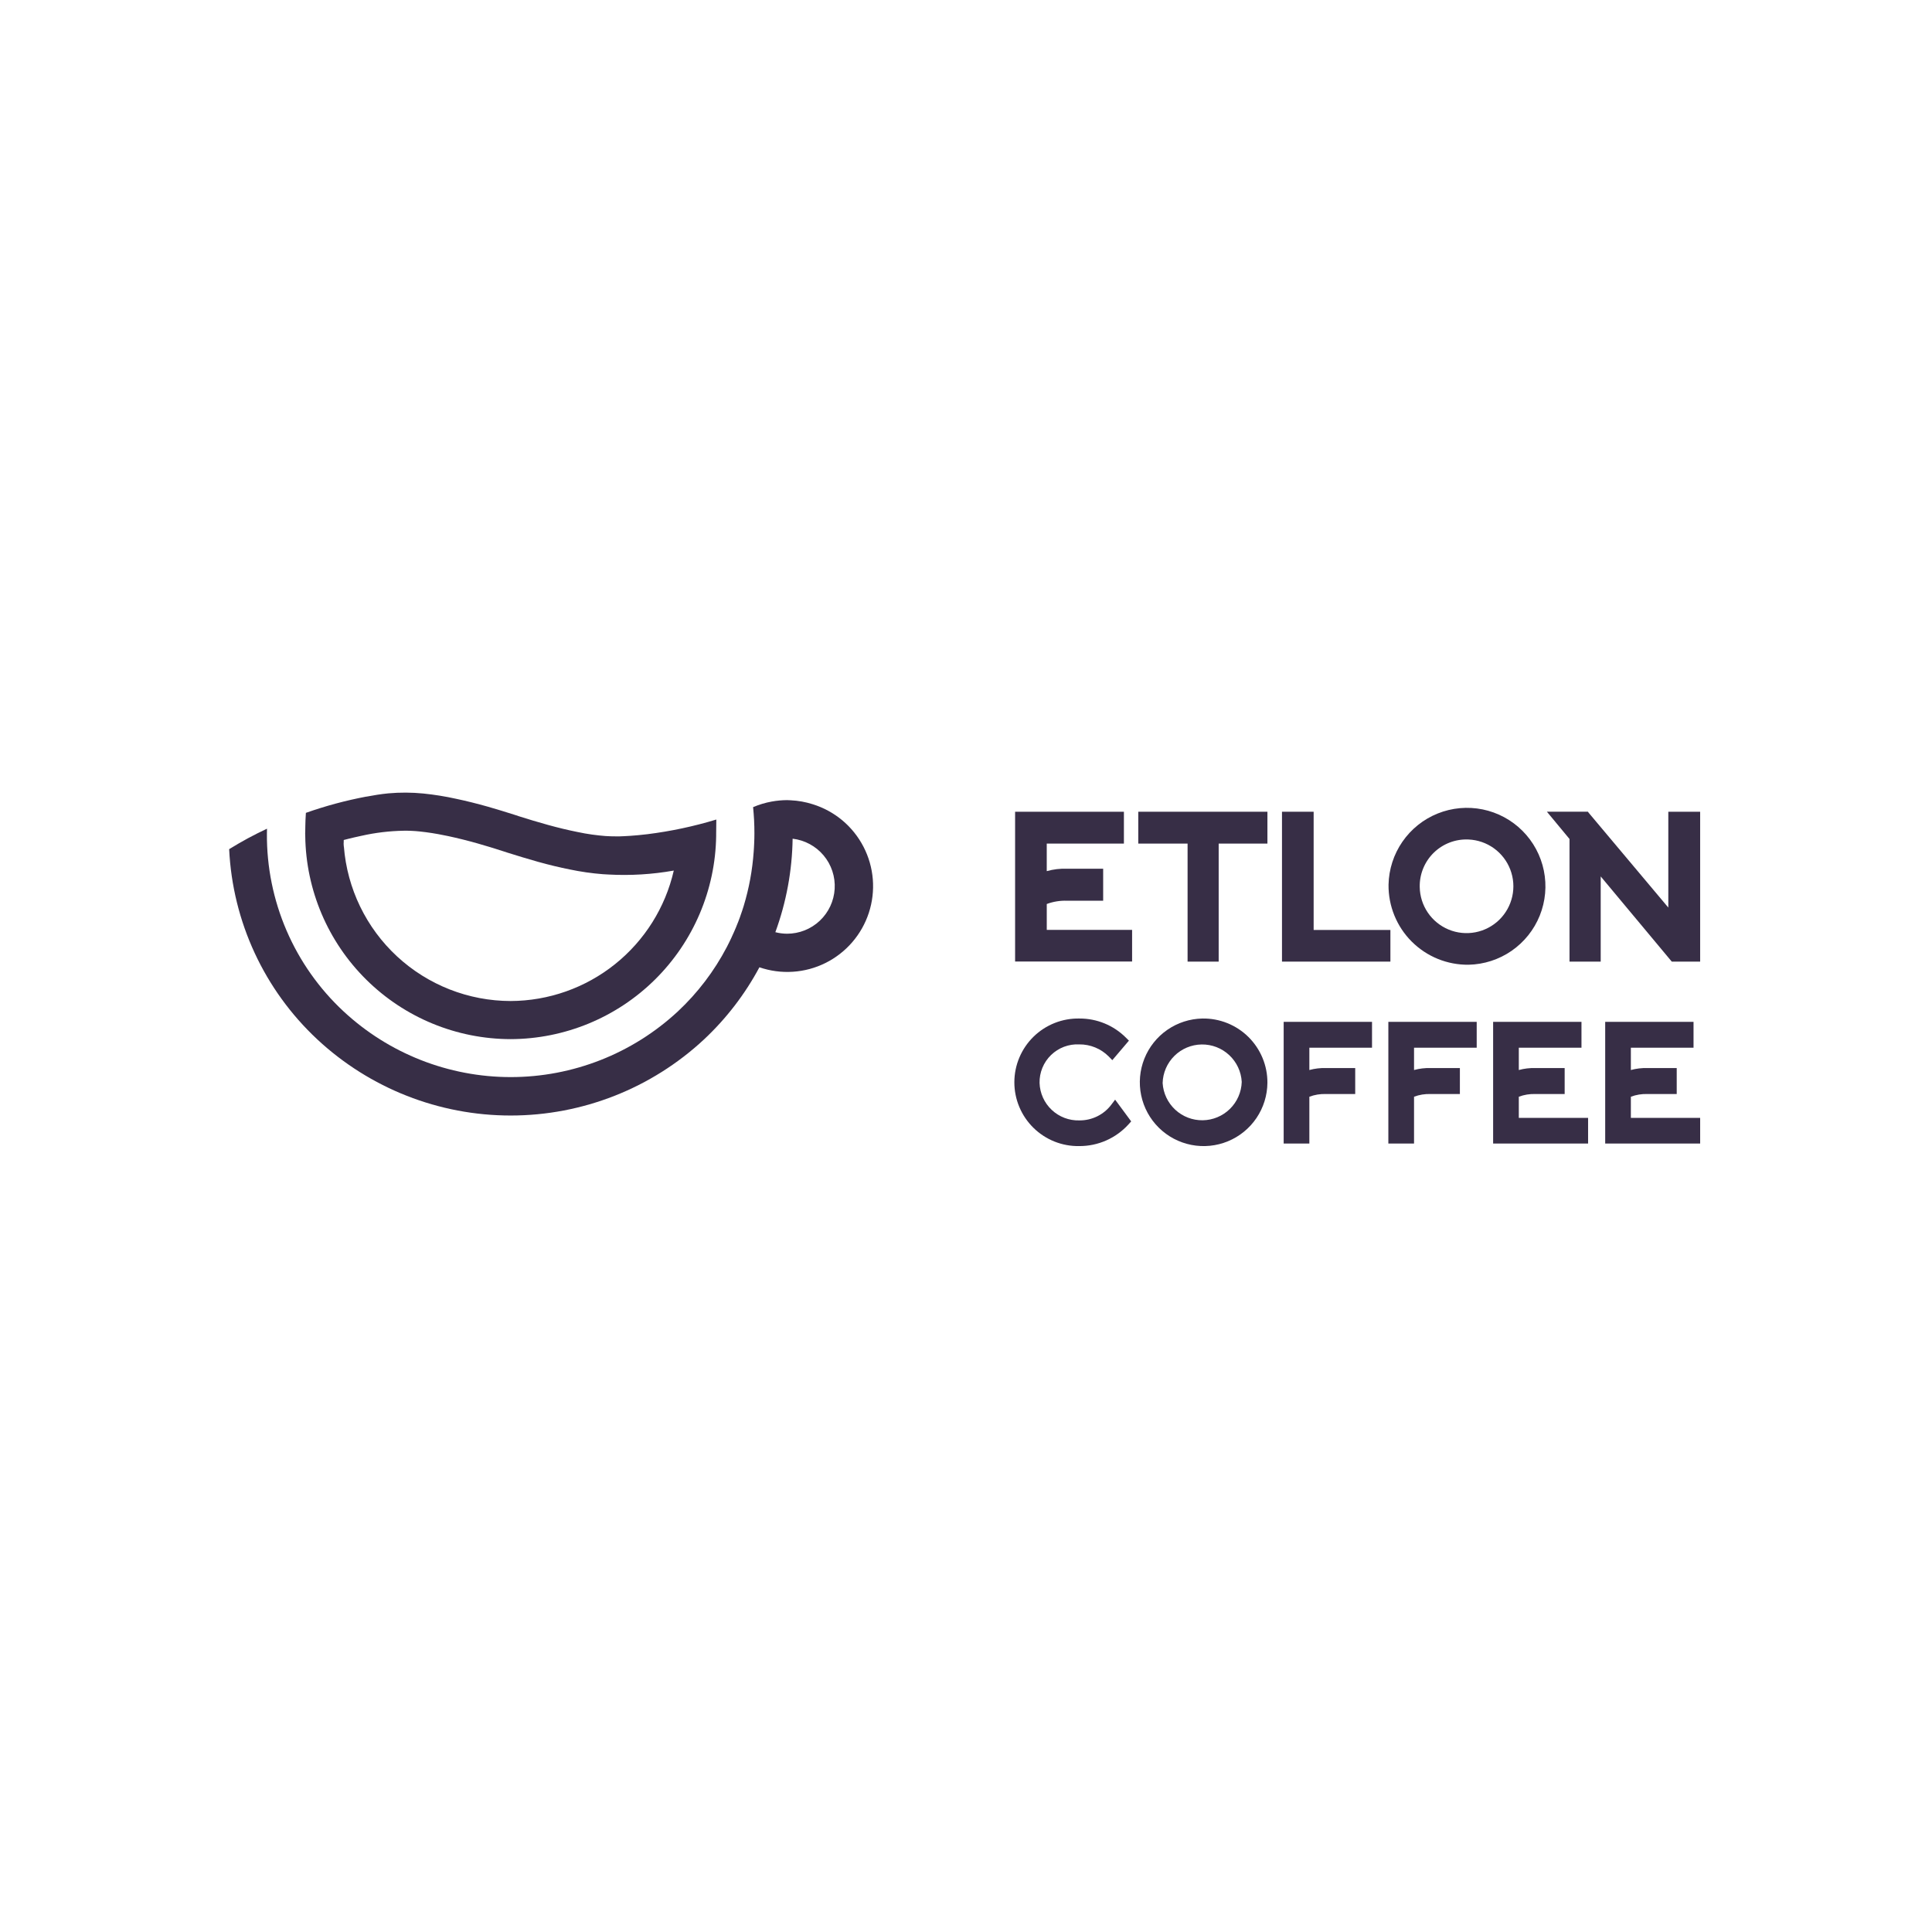<?xml version="1.0" encoding="UTF-8"?> <svg xmlns="http://www.w3.org/2000/svg" width="200" height="200" viewBox="0 0 200 200" fill="none"> <path d="M52.864 107.571C58.461 107.553 63.826 105.338 67.805 101.403C71.784 97.468 74.058 92.127 74.137 86.531V86.314L74.153 84.838C71.825 85.546 69.441 86.053 67.026 86.355C65.65 86.522 64.658 86.563 64.15 86.58H63.775C63.417 86.58 63.05 86.572 62.691 86.547C62.249 86.513 61.791 86.463 61.298 86.396C60.806 86.33 60.306 86.238 59.748 86.121C58.795 85.929 57.815 85.695 56.731 85.396C55.706 85.112 54.663 84.8 53.688 84.488L53.331 84.368C52.414 84.076 51.472 83.785 50.513 83.51C49.388 83.193 48.279 82.914 47.228 82.693C46.104 82.444 44.965 82.26 43.819 82.144C42.619 82.026 41.411 82.02 40.21 82.127C39.435 82.202 38.668 82.327 37.925 82.469V82.463C35.799 82.864 33.706 83.427 31.666 84.147C31.649 84.414 31.641 84.663 31.624 84.897C31.616 85.105 31.608 85.289 31.608 85.463L31.599 86.046C31.599 86.165 31.591 86.23 31.591 86.284C31.591 86.376 31.599 86.468 31.599 86.551C31.672 92.146 33.944 97.487 37.923 101.42C41.902 105.354 47.269 107.563 52.864 107.571V107.571ZM35.577 87.281C35.577 87.181 35.577 87.072 35.585 86.956C35.585 86.956 36.352 86.747 37.419 86.522C38.858 86.197 40.328 86.021 41.804 85.997H41.787C42.338 85.989 42.889 86.014 43.437 86.072C44.296 86.162 45.15 86.296 45.996 86.473C46.138 86.498 46.263 86.523 46.413 86.556C47.38 86.765 48.397 87.015 49.447 87.314C50.347 87.565 51.264 87.856 52.148 88.139L52.515 88.259C53.524 88.576 54.607 88.909 55.691 89.213C56.858 89.538 57.934 89.796 58.976 90.004C60.109 90.242 61.256 90.406 62.411 90.497C62.611 90.513 62.811 90.522 63.007 90.53H62.999C65.257 90.654 67.523 90.517 69.75 90.121C68.873 93.948 66.726 97.365 63.66 99.817C60.594 102.269 56.788 103.611 52.862 103.625C48.501 103.619 44.303 101.97 41.103 99.007C37.904 96.044 35.938 91.984 35.598 87.636H35.59C35.59 87.636 35.581 87.517 35.573 87.369C35.577 87.342 35.577 87.314 35.573 87.286L35.577 87.281Z" fill="#372E46"></path> <path d="M84.131 83.254C83.394 83.019 82.629 82.882 81.855 82.845C81.722 82.837 81.597 82.828 81.472 82.828C80.938 82.832 80.405 82.882 79.88 82.978C79.236 83.094 78.607 83.282 78.004 83.536L77.963 83.553V83.578C78.004 84.012 78.038 84.445 78.063 84.889V84.906C78.088 85.365 78.096 85.823 78.096 86.282C78.096 86.633 78.088 86.974 78.071 87.316C78.063 87.608 78.038 87.899 78.021 88.183C77.886 90.083 77.54 91.963 76.987 93.786V93.786C76.887 94.111 76.779 94.436 76.662 94.761L76.612 94.912C76.493 95.237 76.373 95.561 76.236 95.879C76.219 95.913 76.205 95.95 76.195 95.987C76.053 96.321 75.911 96.654 75.752 96.987C75.744 97.004 75.744 97.013 75.736 97.029C75.577 97.371 75.41 97.712 75.236 98.046C73.935 100.532 72.225 102.781 70.176 104.698C65.474 109.07 59.291 111.5 52.871 111.5C46.45 111.5 40.268 109.07 35.566 104.698C33.038 102.347 31.028 99.496 29.662 96.326C28.296 93.157 27.604 89.737 27.631 86.286C27.631 86.119 27.64 85.952 27.64 85.786C26.99 86.095 26.328 86.419 25.664 86.778C25.023 87.129 24.372 87.503 23.722 87.904C24.08 95.408 27.356 102.476 32.85 107.601C38.285 112.664 45.437 115.478 52.864 115.478C60.292 115.478 67.444 112.664 72.879 107.601C75.186 105.442 77.123 102.919 78.614 100.133C79.727 100.516 80.906 100.673 82.081 100.596C83.256 100.52 84.404 100.21 85.458 99.685C86.512 99.16 87.452 98.431 88.221 97.54C88.991 96.649 89.576 95.614 89.942 94.495C90.308 93.375 90.447 92.194 90.353 91.021C90.258 89.847 89.931 88.704 89.39 87.658C88.849 86.612 88.106 85.684 87.203 84.927C86.3 84.171 85.256 83.603 84.131 83.254V83.254ZM81.473 96.658C81.065 96.656 80.659 96.603 80.264 96.5C81.4 93.397 82.004 90.126 82.052 86.822C83.303 86.969 84.451 87.588 85.26 88.553C86.07 89.518 86.479 90.756 86.405 92.014C86.331 93.271 85.779 94.453 84.862 95.316C83.945 96.18 82.732 96.66 81.473 96.658V96.658Z" fill="#372E46"></path> <path d="M152.026 99.869C153.618 99.836 155.165 99.337 156.476 98.432C157.786 97.527 158.801 96.257 159.396 94.78C159.99 93.303 160.137 91.684 159.818 90.124C159.5 88.564 158.73 87.132 157.604 86.006C156.478 84.88 155.046 84.11 153.486 83.791C151.926 83.473 150.307 83.62 148.829 84.214C147.352 84.808 146.082 85.824 145.178 87.134C144.273 88.444 143.773 89.992 143.741 91.584C143.728 92.675 143.934 93.758 144.346 94.769C144.757 95.78 145.367 96.699 146.139 97.471C146.911 98.242 147.829 98.852 148.84 99.264C149.851 99.676 150.934 99.881 152.026 99.869V99.869ZM146.97 91.826C146.956 91.164 147.078 90.507 147.33 89.895C147.581 89.282 147.955 88.728 148.429 88.267C148.903 87.806 149.467 87.447 150.086 87.212C150.705 86.978 151.365 86.874 152.026 86.905C152.972 86.946 153.885 87.263 154.653 87.817C155.42 88.37 156.009 89.137 156.346 90.021C156.684 90.906 156.755 91.87 156.55 92.794C156.346 93.718 155.876 94.562 155.198 95.223C154.519 95.883 153.662 96.33 152.733 96.509C151.803 96.688 150.842 96.591 149.967 96.229C149.092 95.868 148.342 95.258 147.809 94.476C147.277 93.693 146.985 92.772 146.97 91.826Z" fill="#372E46"></path> <path d="M108.361 93.582C109.037 93.33 109.757 93.215 110.478 93.244H114.199V89.928H110.477C109.762 89.902 109.048 89.987 108.359 90.18V87.328H116.347V84.031H105.083V99.537H117.195V96.259H108.361V93.582Z" fill="#372E46"></path> <path d="M117.834 87.328H122.938V99.547H126.157V87.328H131.203V84.031H117.834V87.328Z" fill="#372E46"></path> <path d="M143.934 96.27H135.988V84.031H132.711V99.546H143.934V96.27Z" fill="#372E46"></path> <path d="M172.703 84.033V93.951L164.467 84.148L164.38 84.029H160.136L162.475 86.851V99.544H165.704V90.727L173.06 99.544H175.999V84.033H172.703Z" fill="#372E46"></path> <path d="M115.049 114.35C114.663 114.863 114.162 115.279 113.586 115.562C113.01 115.846 112.376 115.99 111.733 115.984C110.674 116.014 109.646 115.622 108.874 114.896C108.102 114.17 107.65 113.167 107.615 112.108C107.604 111.57 107.704 111.037 107.908 110.539C108.112 110.042 108.416 109.592 108.802 109.218C109.187 108.843 109.645 108.552 110.148 108.362C110.651 108.173 111.187 108.088 111.724 108.115C112.291 108.109 112.854 108.218 113.379 108.434C113.903 108.649 114.379 108.968 114.779 109.371L115.146 109.748L116.866 107.727L116.557 107.419C115.926 106.787 115.175 106.286 114.349 105.946C113.523 105.606 112.638 105.433 111.744 105.437C110.867 105.419 109.994 105.576 109.178 105.899C108.362 106.223 107.619 106.705 106.991 107.319C106.364 107.933 105.865 108.666 105.524 109.475C105.183 110.283 105.007 111.152 105.006 112.03C105.004 112.908 105.178 113.777 105.517 114.587C105.855 115.397 106.352 116.131 106.978 116.747C107.603 117.362 108.345 117.847 109.16 118.173C109.976 118.498 110.847 118.658 111.725 118.642C112.689 118.646 113.643 118.446 114.524 118.056C115.405 117.665 116.194 117.093 116.839 116.377L117.1 116.087L115.437 113.835L115.049 114.35Z" fill="#372E46"></path> <path d="M132.885 118.379H135.544V113.533C136.093 113.326 136.678 113.231 137.265 113.253H140.291V110.565H137.265C136.684 110.546 136.104 110.615 135.544 110.768V108.457H142.031V105.783H132.885V118.379Z" fill="#372E46"></path> <path d="M143.722 118.379H146.381V113.533C146.93 113.326 147.515 113.231 148.101 113.253H151.127V110.565H148.101C147.521 110.546 146.941 110.615 146.381 110.768V108.457H152.868V105.783H143.722V118.379Z" fill="#372E46"></path> <path d="M157.227 113.533C157.776 113.326 158.361 113.231 158.947 113.253H161.973V110.565H158.947C158.367 110.546 157.787 110.615 157.227 110.768V108.457H163.714V105.783H154.568V118.379H164.399V115.721H157.227V113.533Z" fill="#372E46"></path> <path d="M168.827 113.533C169.377 113.326 169.961 113.231 170.548 113.253H173.574V110.565H170.548C169.967 110.546 169.387 110.615 168.827 110.768V108.457H175.314V105.783H166.169V118.379H176V115.721H168.827V113.533Z" fill="#372E46"></path> <path d="M124.464 105.437C123.167 105.463 121.906 105.871 120.838 106.61C119.771 107.349 118.946 108.386 118.465 109.592C117.984 110.797 117.868 112.118 118.134 113.388C118.399 114.659 119.033 115.823 119.956 116.736C120.879 117.648 122.05 118.269 123.324 118.519C124.598 118.77 125.917 118.639 127.117 118.144C128.317 117.649 129.344 116.812 130.071 115.736C130.797 114.66 131.191 113.395 131.202 112.097C131.208 111.214 131.037 110.339 130.699 109.523C130.362 108.708 129.864 107.968 129.237 107.347C128.609 106.726 127.863 106.238 127.044 105.91C126.224 105.582 125.347 105.421 124.464 105.437V105.437ZM128.544 112C128.511 113.054 128.073 114.055 127.321 114.794C126.569 115.533 125.561 115.954 124.507 115.97C123.453 115.985 122.433 115.594 121.66 114.876C120.887 114.159 120.42 113.172 120.356 112.119C120.382 111.061 120.817 110.053 121.57 109.308C122.322 108.563 123.334 108.138 124.393 108.123C125.452 108.107 126.476 108.502 127.249 109.225C128.023 109.948 128.488 110.943 128.544 112Z" fill="#372E46"></path> </svg> 